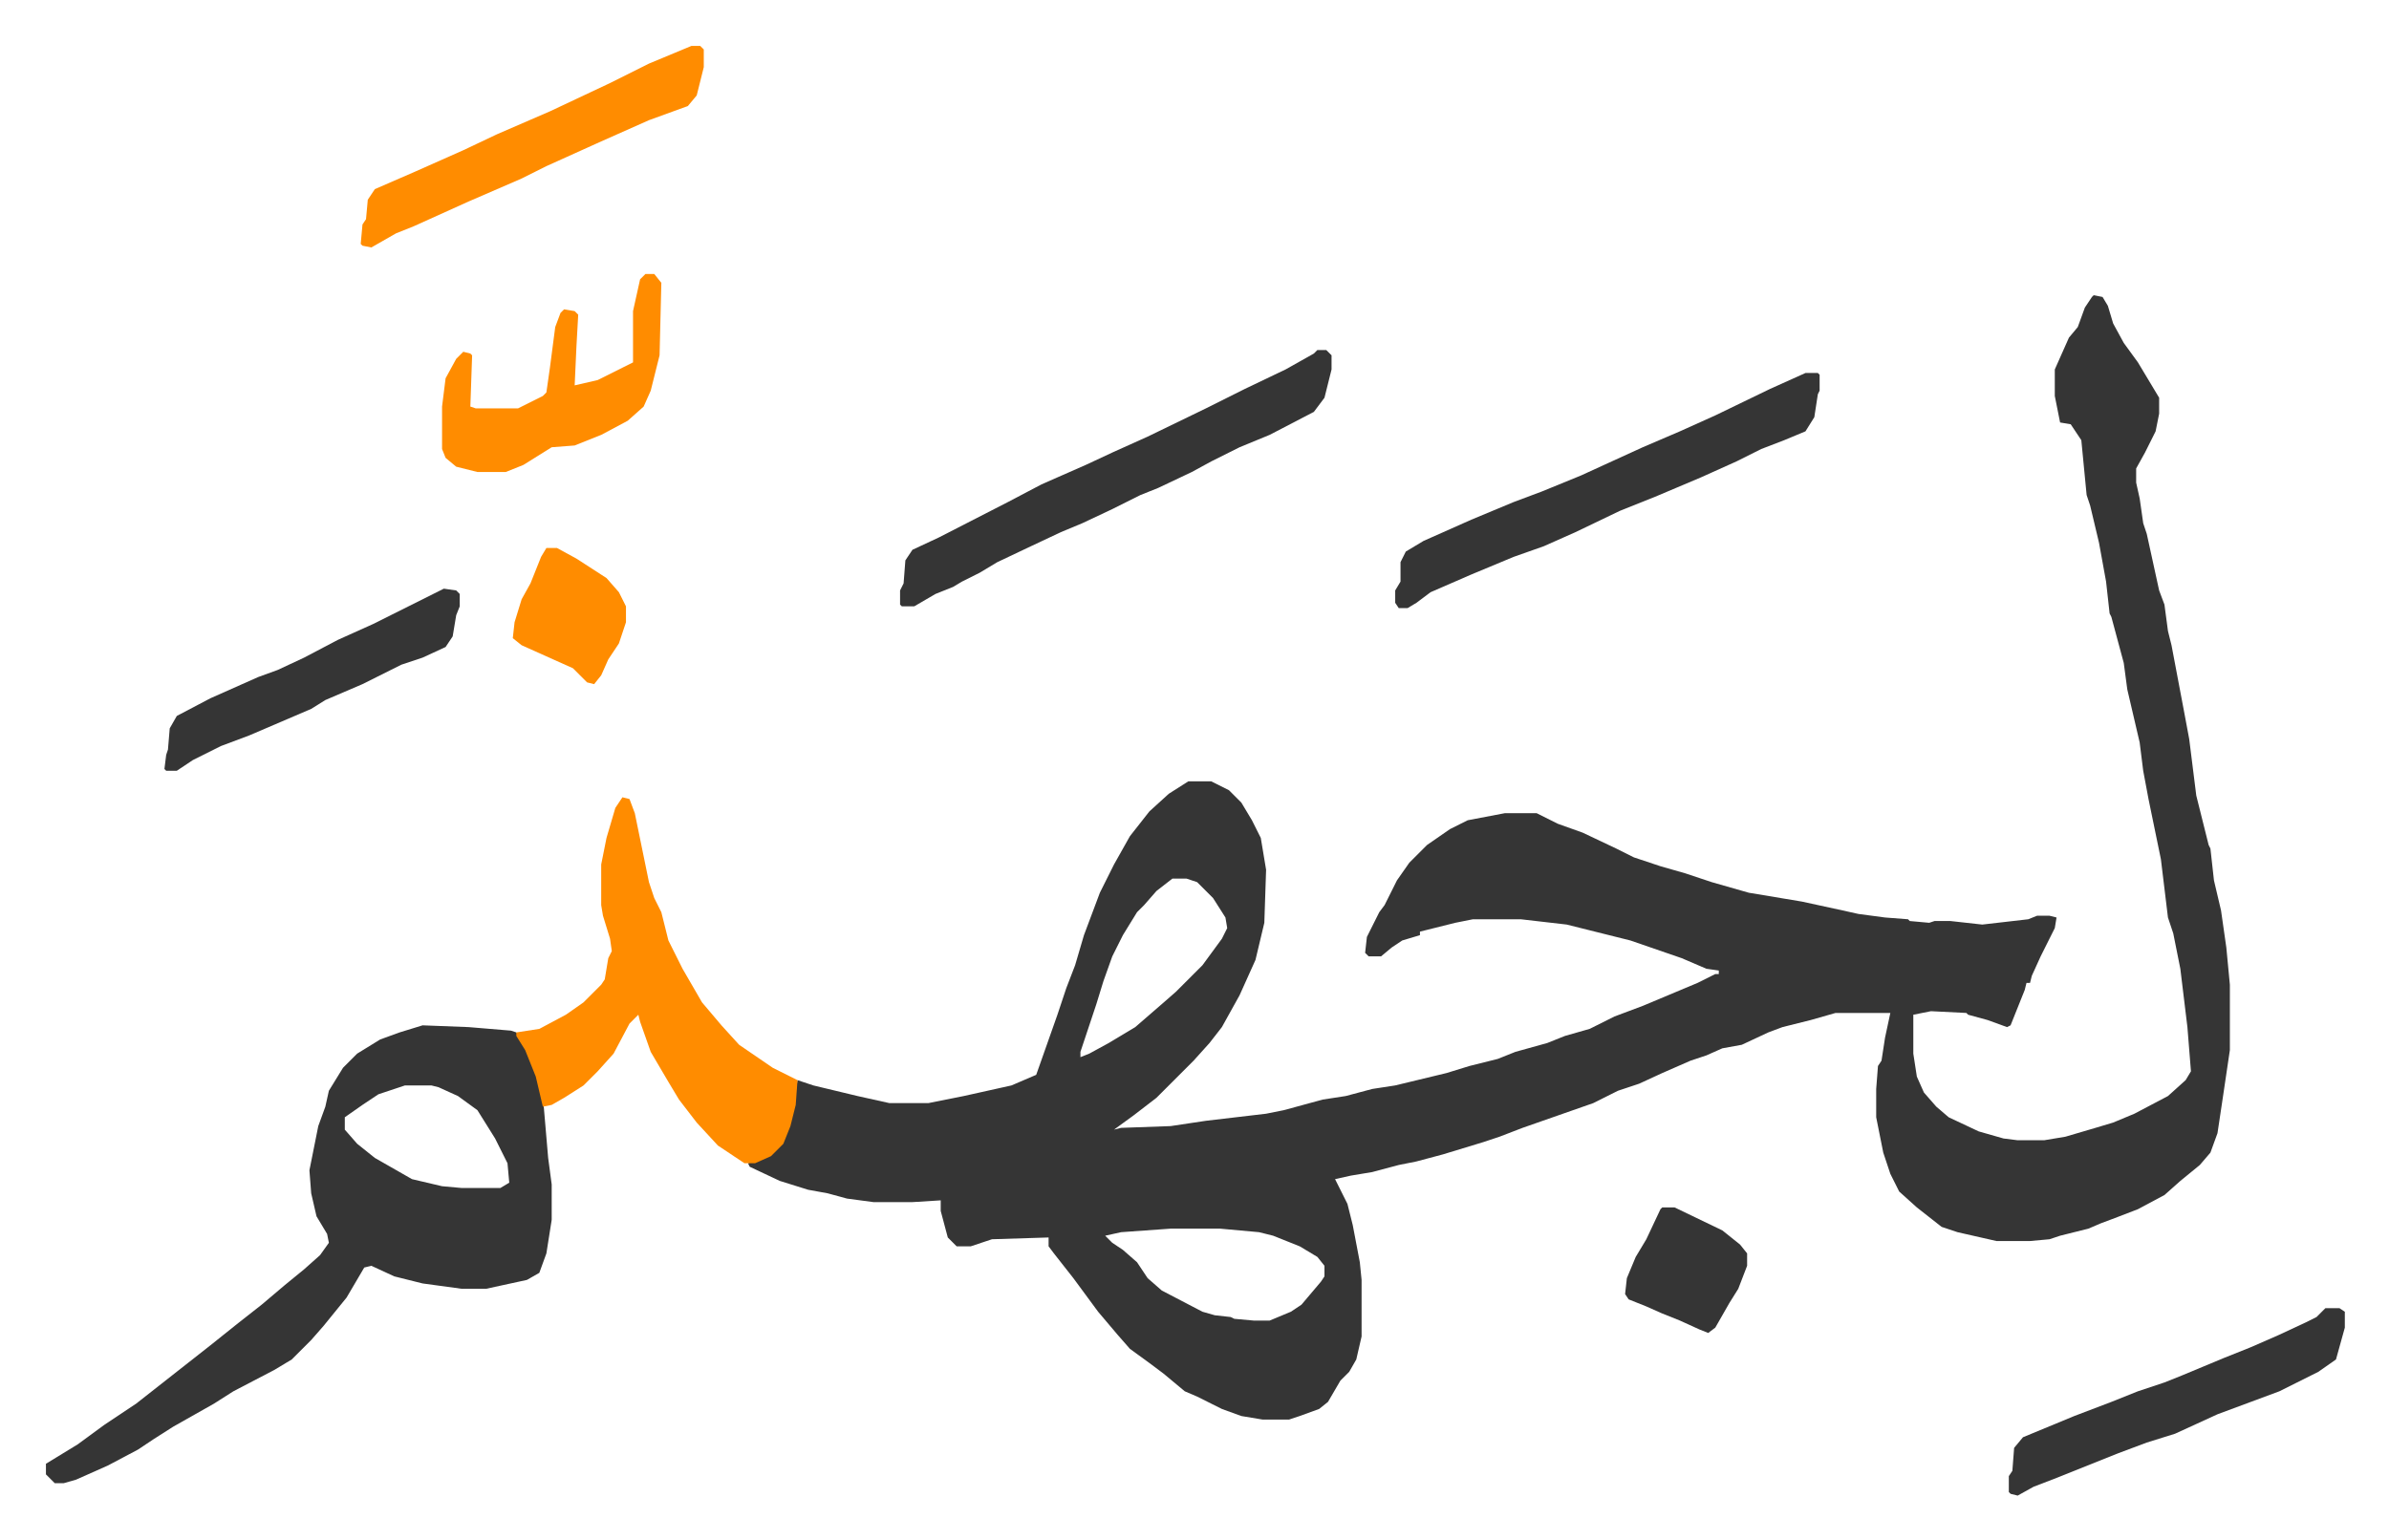 <svg xmlns="http://www.w3.org/2000/svg" role="img" viewBox="-25.98 280.02 1350.96 870.96"><path fill="#353535" id="rule_normal" d="M1158 447l5 1 3 5 3 10 6 11 8 11 12 20v9l-2 10-6 12-5 9v8l2 9 2 14 2 6 7 32 3 8 2 15 2 8 7 37 3 16 4 32 7 28 1 2 2 18 4 17 3 21 2 21v37l-4 27-3 20-4 11-6 7-11 9-9 8-15 8-13 5-8 3-7 3-16 4-6 2-11 1h-19l-22-5-9-3-14-11-10-9-5-10-4-12-4-20v-16l1-13 2-3 2-13 3-14h-31l-14 4-16 4-8 3-15 7-11 2-9 4-9 3-16 7-13 6-12 4-14 7-40 14-13 5-9 3-23 7-15 4-10 2-15 4-12 2-9 2 7 14 3 12 4 21 1 10v32l-3 13-4 7-5 5-7 12-5 4-11 4-6 2h-15l-12-2-11-4-14-7-7-3-12-10-8-6-11-8-7-8-11-13-14-19-11-14-3-4v-5l-32 1-12 4h-8l-5-5-4-15v-6l-16 1h-22l-15-2-11-3-11-2-16-5-17-8-1-2 11-4 8-7 6-16 3-20 9 3 25 6 18 4h22l20-4 27-6 14-6 12-34 5-15 5-13 5-17 9-24 8-16 9-16 11-14 11-10 11-7h13l10 5 7 7 6 10 5 10 3 18-1 30-5 21-9 20-10 18-7 9-9 10-21 21-13 10-11 8 4-1 28-1 20-3 34-4 10-2 22-6 13-2 15-4 13-2 29-7 13-4 16-4 10-4 18-5 10-4 14-4 14-7 16-6 31-13 10-5h2v-2l-7-1-14-6-29-10-36-9-26-3h-27l-10 2-16 4-4 1v2l-10 3-6 4-6 5h-7l-2-2 1-9 7-14 3-4 7-14 7-10 10-10 13-9 10-5 21-4h18l12 6 14 5 19 9 10 5 15 5 14 4 15 5 21 6 30 5 23 5 9 2 15 2 13 1 1 1 11 1 3-1h9l18 2 26-3 5-2h7l4 1-1 6-8 16-5 11-1 4h-2l-1 4-4 10-4 10-2 1-11-4-11-3-1-1-20-1-10 2v22l2 13 4 9 7 8 7 6 17 8 14 4 8 1h15l12-2 17-5 10-3 12-5 19-10 10-9 3-5-2-25-4-33-4-20-3-9-4-33-7-34-3-16-2-16-7-30-2-15-7-26-1-2-2-18-4-22-5-21-2-6-3-31-6-9-6-1-2-10-1-5v-15l8-18 5-6 4-11 4-6zM637 777l-9 7-7 8-4 4-8 13-6 12-5 14-4 13-9 27v3l5-2 11-6 15-9 15-13 8-7 15-15 11-15 3-6-1-6-7-11-9-9-6-2zm-1 198l-28 2-9 2 4 4 6 4 8 7 6 9 8 7 23 12 7 2 9 1 2 1 11 1h9l12-5 6-4 11-13 2-3v-6l-4-5-10-6-15-6-8-2-22-2zM213 860l26 1 24 2 3 1 8 14 5 14 2 8 3 35 2 15v20l-3 19-4 11-7 4-23 5h-14l-22-3-16-4-13-6-4 1-10 17-13 16-7 8-11 11-10 6-23 12-11 7-23 13-11 7-9 6-17 9-18 8-7 2H5l-5-5v-6l18-11 15-11 18-12 14-11 14-11 14-11 15-12 14-11 13-11 11-9 9-8 5-7-1-5-6-10-3-13-1-13 5-25 4-11 2-9 8-13 8-8 13-8 11-4zm-10 34l-15 5-9 6-10 7v7l7 8 10 8 21 12 17 4 11 1h22l5-3-1-11-7-14-10-16-11-8-11-5-4-1z"/><path fill="#ff8c00" id="rule_ghunnah_2_wowels" d="M326 731l4 1 3 8 8 39 3 9 4 8 4 16 8 16 11 19 11 13 10 11 19 13 14 7-1 14-3 12-4 10-7 7-9 4h-6l-15-10-12-13-10-13-6-10-10-17-6-17-1-4-5 5-9 17-9 10-8 8-11 7-7 4-5 1-4-17-6-15-5-8v-2l13-2 15-8 10-7 10-10 2-3 2-12 2-4-1-7-4-13-1-6v-23l3-15 5-17z"/><path fill="#353535" id="rule_normal" d="M719 478h5l3 3v8l-4 16-6 8-25 13-17 7-16 8-11 6-19 9-10 4-16 8-17 8-12 5-17 8-19 9-10 6-10 5-5 3-10 4-12 7h-7l-1-1v-8l2-4 1-13 4-6 15-7 39-20 19-10 25-11 15-7 20-9 33-16 22-11 23-11 16-9zm276 13h7l1 1v9l-1 2-2 13-5 8-12 5-13 5-14 7-20 9-26 11-20 8-25 12-18 8-17 6-24 10-23 10-8 6-5 3h-5l-2-3v-7l3-5v-11l3-6 10-6 27-12 24-10 16-6 22-9 35-16 21-9 20-9 31-15z"/><path fill="#ff8c00" id="rule_ghunnah_2_wowels" d="M365 306h5l2 2v10l-4 16-5 6-22 8-27 12-31 14-14 7-30 13-31 14-10 4-14 8-5-1-1-1 1-11 2-3 1-11 4-6 23-10 27-12 19-9 30-13 34-16 22-11z"/><path fill="#353535" id="rule_normal" d="M1289 1020h8l3 2v9l-5 18-10 7-22 11-35 13-24 11-16 5-16 6-15 6-20 8-13 5-9 5-4-1-1-1v-9l2-3 1-13 5-6 29-12 21-8 15-6 15-5 10-4 24-10 15-6 16-7 15-7 6-3z"/><path fill="#ff8c00" id="rule_ghunnah_2_wowels" d="M339 435h5l4 5-1 41-5 20-4 9-9 8-15 8-15 6-13 1-16 10-10 4h-16l-12-3-6-5-2-5v-24l2-16 6-11 4-4 4 1 1 1-1 29 3 1h24l14-7 2-2 2-14 3-23 3-8 2-2 6 1 2 2-1 18-1 22 13-3 16-8 4-2v-29l4-18z"/><path fill="#353535" id="rule_normal" d="M225 613l7 1 2 2v7l-2 5-2 12-4 6-13 6-12 4-22 11-21 9-8 5-35 15-16 6-16 8-9 6h-6l-1-1 1-8 1-3 1-12 4-7 19-10 27-12 11-4 15-7 19-10 20-9zm689 350h7l27 13 10 8 4 5v7l-5 13-5 8-8 14-4 3-5-2-11-5-10-4-9-4-10-4-2-3 1-9 5-12 6-10 8-17z"/><path fill="#ff8c00" id="rule_ghunnah_2_wowels" d="M283 590h6l11 6 17 11 7 8 4 8v9l-4 12-6 9-4 9-4 5-4-1-8-8-29-13-5-4 1-9 4-13 5-9 6-15z"/></svg>
